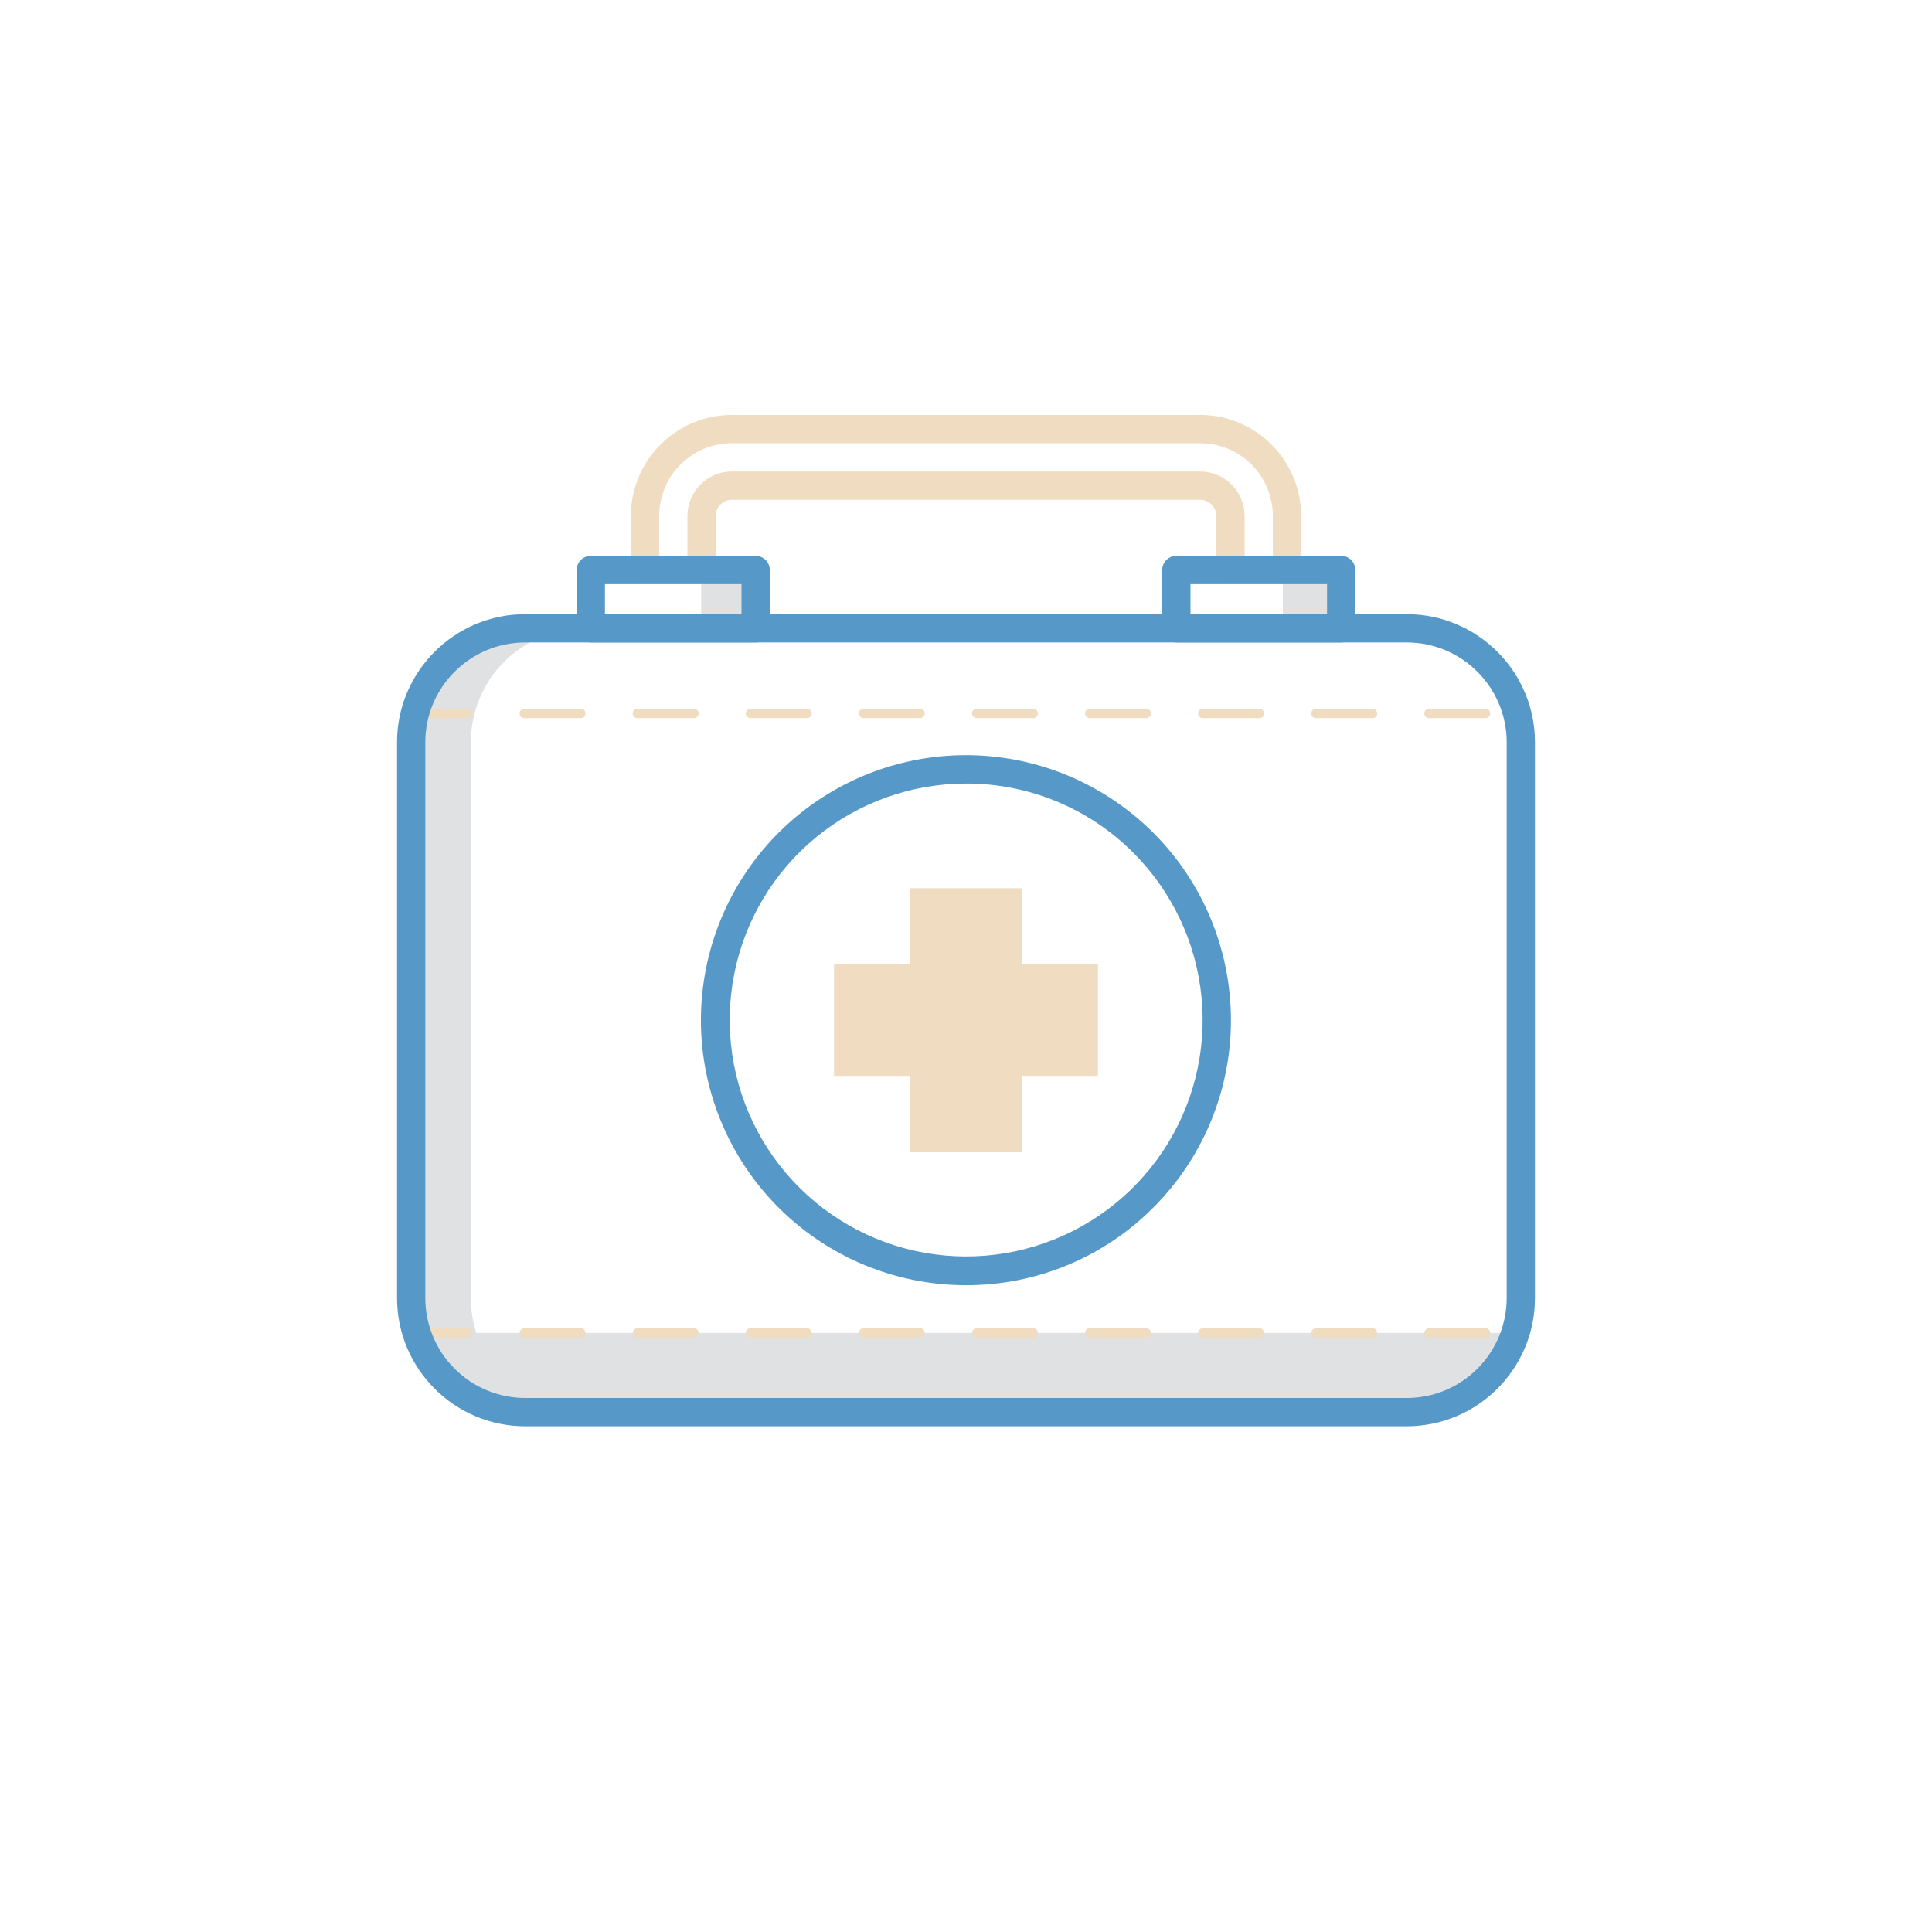 <svg width="160" height="160" viewBox="0 0 160 160" fill="none" xmlns="http://www.w3.org/2000/svg">
<path d="M106.584 48.375H101.901C101.59 48.375 101.292 48.251 101.073 48.032C100.853 47.812 100.73 47.514 100.73 47.204V42.732C100.73 42.555 100.695 42.381 100.628 42.218C100.56 42.055 100.461 41.907 100.337 41.782C100.212 41.658 100.064 41.559 99.901 41.491C99.738 41.424 99.564 41.389 99.388 41.389H60.613C60.437 41.389 60.262 41.424 60.099 41.491C59.936 41.559 59.788 41.658 59.664 41.782C59.539 41.907 59.44 42.055 59.373 42.218C59.305 42.381 59.27 42.555 59.27 42.732V47.204C59.27 47.514 59.147 47.812 58.928 48.032C58.708 48.251 58.41 48.375 58.1 48.375H53.417C53.106 48.375 52.809 48.251 52.589 48.032C52.369 47.812 52.246 47.514 52.246 47.204V42.732C52.248 40.513 53.13 38.386 54.699 36.818C56.268 35.249 58.395 34.367 60.613 34.365H99.388C101.606 34.367 103.733 35.249 105.302 36.818C106.87 38.386 107.752 40.513 107.754 42.732V47.204C107.754 47.514 107.631 47.812 107.411 48.032C107.192 48.251 106.894 48.375 106.584 48.375ZM103.071 46.033H105.413V42.732C105.413 41.134 104.778 39.601 103.648 38.471C102.518 37.341 100.986 36.706 99.388 36.706H60.613C59.822 36.706 59.038 36.862 58.307 37.165C57.576 37.468 56.912 37.912 56.352 38.471C55.793 39.031 55.349 39.695 55.046 40.426C54.743 41.157 54.588 41.94 54.588 42.732V46.033H56.929V42.732C56.929 41.755 57.317 40.818 58.008 40.127C58.699 39.436 59.636 39.048 60.613 39.048H99.388C100.365 39.048 101.302 39.436 101.992 40.127C102.683 40.818 103.071 41.755 103.071 42.732V46.033Z" fill="#EFDCC1"/>
<path d="M34.505 110.392C35.117 112.296 36.317 113.957 37.933 115.135C39.549 116.313 41.497 116.948 43.497 116.948H116.503C118.503 116.948 120.451 116.313 122.067 115.135C123.683 113.957 124.883 112.296 125.495 110.392H34.505Z" fill="#E0E1E2"/>
<path d="M38.993 107.504V61.471C38.993 60.231 39.238 59.004 39.712 57.858C40.187 56.713 40.883 55.672 41.76 54.796C42.637 53.92 43.678 53.225 44.824 52.751C45.969 52.277 47.197 52.034 48.437 52.035H43.497C42.257 52.034 41.029 52.277 39.883 52.751C38.737 53.225 37.696 53.92 36.819 54.796C35.942 55.672 35.246 56.713 34.772 57.858C34.297 59.004 34.053 60.231 34.053 61.471V107.504C34.053 110.009 35.048 112.411 36.819 114.182C38.59 115.953 40.992 116.948 43.497 116.948H48.437C45.932 116.948 43.53 115.953 41.759 114.182C39.988 112.411 38.993 110.009 38.993 107.504Z" fill="#E0E1E2"/>
<path d="M90.927 79.875H84.613V73.561H75.387V79.875H69.073V89.1H75.387V95.422H84.613V89.1H90.927V79.875Z" fill="#EFDCC1"/>
<path d="M123.028 59.473H118.346C118.242 59.473 118.143 59.432 118.07 59.359C117.996 59.286 117.955 59.186 117.955 59.083C117.955 58.979 117.996 58.88 118.07 58.807C118.143 58.734 118.242 58.693 118.346 58.693H123.028C123.132 58.693 123.231 58.734 123.304 58.807C123.378 58.88 123.419 58.979 123.419 59.083C123.419 59.186 123.378 59.286 123.304 59.359C123.231 59.432 123.132 59.473 123.028 59.473ZM113.663 59.473H108.98C108.876 59.473 108.777 59.432 108.704 59.359C108.631 59.286 108.589 59.186 108.589 59.083C108.589 58.979 108.631 58.88 108.704 58.807C108.777 58.734 108.876 58.693 108.98 58.693H113.663C113.766 58.693 113.865 58.734 113.939 58.807C114.012 58.88 114.053 58.979 114.053 59.083C114.053 59.186 114.012 59.286 113.939 59.359C113.865 59.432 113.766 59.473 113.663 59.473ZM104.297 59.473H99.614C99.51 59.473 99.411 59.432 99.338 59.359C99.265 59.286 99.224 59.186 99.224 59.083C99.224 58.979 99.265 58.88 99.338 58.807C99.411 58.734 99.51 58.693 99.614 58.693H104.297C104.4 58.693 104.5 58.734 104.573 58.807C104.646 58.88 104.687 58.979 104.687 59.083C104.687 59.186 104.646 59.286 104.573 59.359C104.5 59.432 104.4 59.473 104.297 59.473ZM94.931 59.473H90.248C90.144 59.473 90.045 59.432 89.972 59.359C89.899 59.286 89.858 59.186 89.858 59.083C89.858 58.979 89.899 58.88 89.972 58.807C90.045 58.734 90.144 58.693 90.248 58.693H94.931C95.034 58.693 95.134 58.734 95.207 58.807C95.28 58.88 95.321 58.979 95.321 59.083C95.321 59.186 95.28 59.286 95.207 59.359C95.134 59.432 95.034 59.473 94.931 59.473ZM85.565 59.473H80.882C80.779 59.473 80.679 59.432 80.606 59.359C80.533 59.286 80.492 59.186 80.492 59.083C80.492 58.979 80.533 58.88 80.606 58.807C80.679 58.734 80.779 58.693 80.882 58.693H85.565C85.668 58.693 85.768 58.734 85.841 58.807C85.914 58.88 85.955 58.979 85.955 59.083C85.955 59.186 85.914 59.286 85.841 59.359C85.768 59.432 85.668 59.473 85.565 59.473ZM76.199 59.473H71.516C71.413 59.473 71.314 59.432 71.24 59.359C71.167 59.286 71.126 59.186 71.126 59.083C71.126 58.979 71.167 58.88 71.24 58.807C71.314 58.734 71.413 58.693 71.516 58.693H76.199C76.303 58.693 76.402 58.734 76.475 58.807C76.548 58.88 76.589 58.979 76.589 59.083C76.589 59.186 76.548 59.286 76.475 59.359C76.402 59.432 76.303 59.473 76.199 59.473ZM66.833 59.473H62.15C62.047 59.473 61.948 59.432 61.874 59.359C61.801 59.286 61.76 59.186 61.76 59.083C61.76 58.979 61.801 58.88 61.874 58.807C61.948 58.734 62.047 58.693 62.15 58.693H66.833C66.937 58.693 67.036 58.734 67.109 58.807C67.183 58.88 67.224 58.979 67.224 59.083C67.224 59.186 67.183 59.286 67.109 59.359C67.036 59.432 66.937 59.473 66.833 59.473ZM57.468 59.473H52.785C52.681 59.473 52.582 59.432 52.509 59.359C52.435 59.286 52.394 59.186 52.394 59.083C52.394 58.979 52.435 58.88 52.509 58.807C52.582 58.734 52.681 58.693 52.785 58.693H57.468C57.571 58.693 57.67 58.734 57.743 58.807C57.817 58.88 57.858 58.979 57.858 59.083C57.858 59.186 57.817 59.286 57.743 59.359C57.67 59.432 57.571 59.473 57.468 59.473ZM48.102 59.473H43.419C43.315 59.473 43.216 59.432 43.143 59.359C43.07 59.286 43.029 59.186 43.029 59.083C43.029 58.979 43.07 58.88 43.143 58.807C43.216 58.734 43.315 58.693 43.419 58.693H48.102C48.205 58.693 48.304 58.734 48.378 58.807C48.451 58.88 48.492 58.979 48.492 59.083C48.492 59.186 48.451 59.286 48.378 59.359C48.304 59.432 48.205 59.473 48.102 59.473ZM38.736 59.473H34.053C33.949 59.473 33.85 59.432 33.777 59.359C33.704 59.286 33.663 59.186 33.663 59.083C33.663 58.979 33.704 58.88 33.777 58.807C33.85 58.734 33.949 58.693 34.053 58.693H38.736C38.839 58.693 38.938 58.734 39.012 58.807C39.085 58.88 39.126 58.979 39.126 59.083C39.126 59.186 39.085 59.286 39.012 59.359C38.938 59.432 38.839 59.473 38.736 59.473Z" fill="#EFDCC1"/>
<path d="M123.028 110.782H118.346C118.243 110.78 118.145 110.739 118.072 110.666C117.999 110.593 117.957 110.495 117.955 110.392C117.955 110.289 117.996 110.189 118.07 110.116C118.143 110.043 118.242 110.002 118.346 110.002H123.028C123.132 110.002 123.231 110.043 123.304 110.116C123.378 110.189 123.419 110.289 123.419 110.392C123.419 110.496 123.378 110.595 123.304 110.668C123.231 110.741 123.132 110.782 123.028 110.782ZM113.663 110.782H108.98C108.877 110.78 108.779 110.739 108.706 110.666C108.633 110.593 108.591 110.495 108.589 110.392C108.589 110.289 108.631 110.189 108.704 110.116C108.777 110.043 108.876 110.002 108.98 110.002H113.663C113.766 110.002 113.865 110.043 113.939 110.116C114.012 110.189 114.053 110.289 114.053 110.392C114.053 110.496 114.012 110.595 113.939 110.668C113.865 110.741 113.766 110.782 113.663 110.782ZM104.297 110.782H99.614C99.511 110.78 99.413 110.739 99.34 110.666C99.267 110.593 99.226 110.495 99.224 110.392C99.224 110.289 99.265 110.189 99.338 110.116C99.411 110.043 99.51 110.002 99.614 110.002H104.297C104.4 110.002 104.5 110.043 104.573 110.116C104.646 110.189 104.687 110.289 104.687 110.392C104.687 110.496 104.646 110.595 104.573 110.668C104.5 110.741 104.4 110.782 104.297 110.782ZM94.931 110.782H90.248C90.145 110.78 90.047 110.739 89.974 110.666C89.901 110.593 89.86 110.495 89.858 110.392C89.858 110.289 89.899 110.189 89.972 110.116C90.045 110.043 90.144 110.002 90.248 110.002H94.931C95.034 110.002 95.134 110.043 95.207 110.116C95.28 110.189 95.321 110.289 95.321 110.392C95.321 110.496 95.28 110.595 95.207 110.668C95.134 110.741 95.034 110.782 94.931 110.782ZM85.565 110.782H80.882C80.779 110.78 80.681 110.739 80.608 110.666C80.536 110.593 80.494 110.495 80.492 110.392C80.492 110.289 80.533 110.189 80.606 110.116C80.679 110.043 80.779 110.002 80.882 110.002H85.565C85.668 110.002 85.768 110.043 85.841 110.116C85.914 110.189 85.955 110.289 85.955 110.392C85.955 110.496 85.914 110.595 85.841 110.668C85.768 110.741 85.668 110.782 85.565 110.782ZM76.199 110.782H71.516C71.413 110.78 71.315 110.739 71.243 110.666C71.17 110.593 71.128 110.495 71.126 110.392C71.126 110.289 71.167 110.189 71.24 110.116C71.314 110.043 71.413 110.002 71.516 110.002H76.199C76.303 110.002 76.402 110.043 76.475 110.116C76.548 110.189 76.589 110.289 76.589 110.392C76.589 110.496 76.548 110.595 76.475 110.668C76.402 110.741 76.303 110.782 76.199 110.782ZM66.833 110.782H62.15C62.047 110.78 61.949 110.739 61.877 110.666C61.804 110.593 61.762 110.495 61.76 110.392C61.76 110.289 61.801 110.189 61.874 110.116C61.948 110.043 62.047 110.002 62.15 110.002H66.833C66.937 110.002 67.036 110.043 67.109 110.116C67.183 110.189 67.224 110.289 67.224 110.392C67.224 110.496 67.183 110.595 67.109 110.668C67.036 110.741 66.937 110.782 66.833 110.782ZM57.468 110.782H52.785C52.682 110.78 52.584 110.739 52.511 110.666C52.438 110.593 52.396 110.495 52.394 110.392C52.394 110.289 52.435 110.189 52.509 110.116C52.582 110.043 52.681 110.002 52.785 110.002H57.468C57.571 110.002 57.67 110.043 57.743 110.116C57.817 110.189 57.858 110.289 57.858 110.392C57.858 110.496 57.817 110.595 57.743 110.668C57.67 110.741 57.571 110.782 57.468 110.782ZM48.102 110.782H43.419C43.316 110.78 43.218 110.739 43.145 110.666C43.072 110.593 43.03 110.495 43.029 110.392C43.029 110.289 43.07 110.189 43.143 110.116C43.216 110.043 43.315 110.002 43.419 110.002H48.102C48.205 110.002 48.304 110.043 48.378 110.116C48.451 110.189 48.492 110.289 48.492 110.392C48.492 110.496 48.451 110.595 48.378 110.668C48.304 110.741 48.205 110.782 48.102 110.782ZM38.736 110.782H34.053C33.95 110.78 33.852 110.739 33.779 110.666C33.706 110.593 33.665 110.495 33.663 110.392C33.663 110.289 33.704 110.189 33.777 110.116C33.85 110.043 33.949 110.002 34.053 110.002H38.736C38.839 110.002 38.938 110.043 39.012 110.116C39.085 110.189 39.126 110.289 39.126 110.392C39.126 110.496 39.085 110.595 39.012 110.668C38.938 110.741 38.839 110.782 38.736 110.782Z" fill="#EFDCC1"/>
<path d="M80 106.435C74.922 106.436 70.001 104.677 66.076 101.457C62.15 98.237 59.462 93.755 58.47 88.775C57.478 83.795 58.243 78.625 60.636 74.147C63.028 69.668 66.9 66.157 71.591 64.213C76.281 62.269 81.501 62.011 86.361 63.484C91.22 64.957 95.418 68.069 98.24 72.291C101.062 76.512 102.333 81.581 101.836 86.635C101.34 91.688 99.106 96.413 95.516 100.004C93.484 102.048 91.066 103.669 88.402 104.773C85.739 105.877 82.883 106.442 80 106.435ZM80 64.89C75.47 64.893 71.082 66.466 67.582 69.342C64.082 72.218 61.687 76.218 60.806 80.662C59.924 85.105 60.61 89.716 62.747 93.71C64.884 97.704 68.34 100.834 72.525 102.566C76.711 104.299 81.368 104.526 85.702 103.21C90.037 101.894 93.781 99.116 96.297 95.35C98.814 91.583 99.946 87.06 99.502 82.552C99.058 78.044 97.064 73.83 93.862 70.626C92.045 68.802 89.884 67.356 87.505 66.371C85.126 65.386 82.575 64.883 80 64.89Z" fill="#5699C9"/>
<path d="M62.58 47.204H58.068V52.035H62.58V47.204Z" fill="#E0E1E2"/>
<path d="M111.071 47.204H106.24V52.035H111.071V47.204Z" fill="#E0E1E2"/>
<path d="M62.579 53.206H48.928C48.618 53.206 48.32 53.083 48.101 52.863C47.881 52.643 47.758 52.346 47.758 52.035V47.204C47.758 46.893 47.881 46.596 48.101 46.376C48.32 46.157 48.618 46.033 48.928 46.033H62.579C62.89 46.033 63.188 46.157 63.407 46.376C63.627 46.596 63.75 46.893 63.75 47.204V52.035C63.75 52.189 63.72 52.341 63.661 52.483C63.602 52.625 63.516 52.754 63.407 52.863C63.298 52.972 63.169 53.058 63.027 53.117C62.885 53.175 62.733 53.206 62.579 53.206ZM50.099 50.864H61.408V48.375H50.099V50.864Z" fill="#5699C9"/>
<path d="M111.071 53.206H97.42C97.11 53.206 96.812 53.083 96.592 52.863C96.373 52.643 96.249 52.346 96.249 52.035V47.204C96.249 46.893 96.373 46.596 96.592 46.376C96.812 46.157 97.11 46.033 97.42 46.033H111.071C111.381 46.033 111.679 46.157 111.899 46.376C112.118 46.596 112.242 46.893 112.242 47.204V52.035C112.242 52.189 112.211 52.341 112.153 52.483C112.094 52.625 112.008 52.754 111.899 52.863C111.79 52.972 111.661 53.058 111.519 53.117C111.377 53.175 111.225 53.206 111.071 53.206ZM98.591 50.864H109.9V48.375H98.591V50.864Z" fill="#5699C9"/>
<path d="M116.503 118.119H43.496C37.643 118.119 32.882 113.358 32.882 107.504V61.471C32.882 55.625 37.643 50.864 43.496 50.864H116.503C122.357 50.864 127.118 55.625 127.118 61.471V107.504C127.118 113.358 122.357 118.119 116.503 118.119ZM43.496 53.206C38.938 53.206 35.223 56.913 35.223 61.471V107.504C35.225 109.698 36.098 111.801 37.649 113.352C39.2 114.903 41.303 115.775 43.496 115.778H116.503C118.697 115.775 120.8 114.903 122.351 113.352C123.902 111.801 124.774 109.698 124.776 107.504V61.471C124.776 56.913 121.061 53.206 116.503 53.206H43.496Z" fill="#5699C9"/>
</svg>
